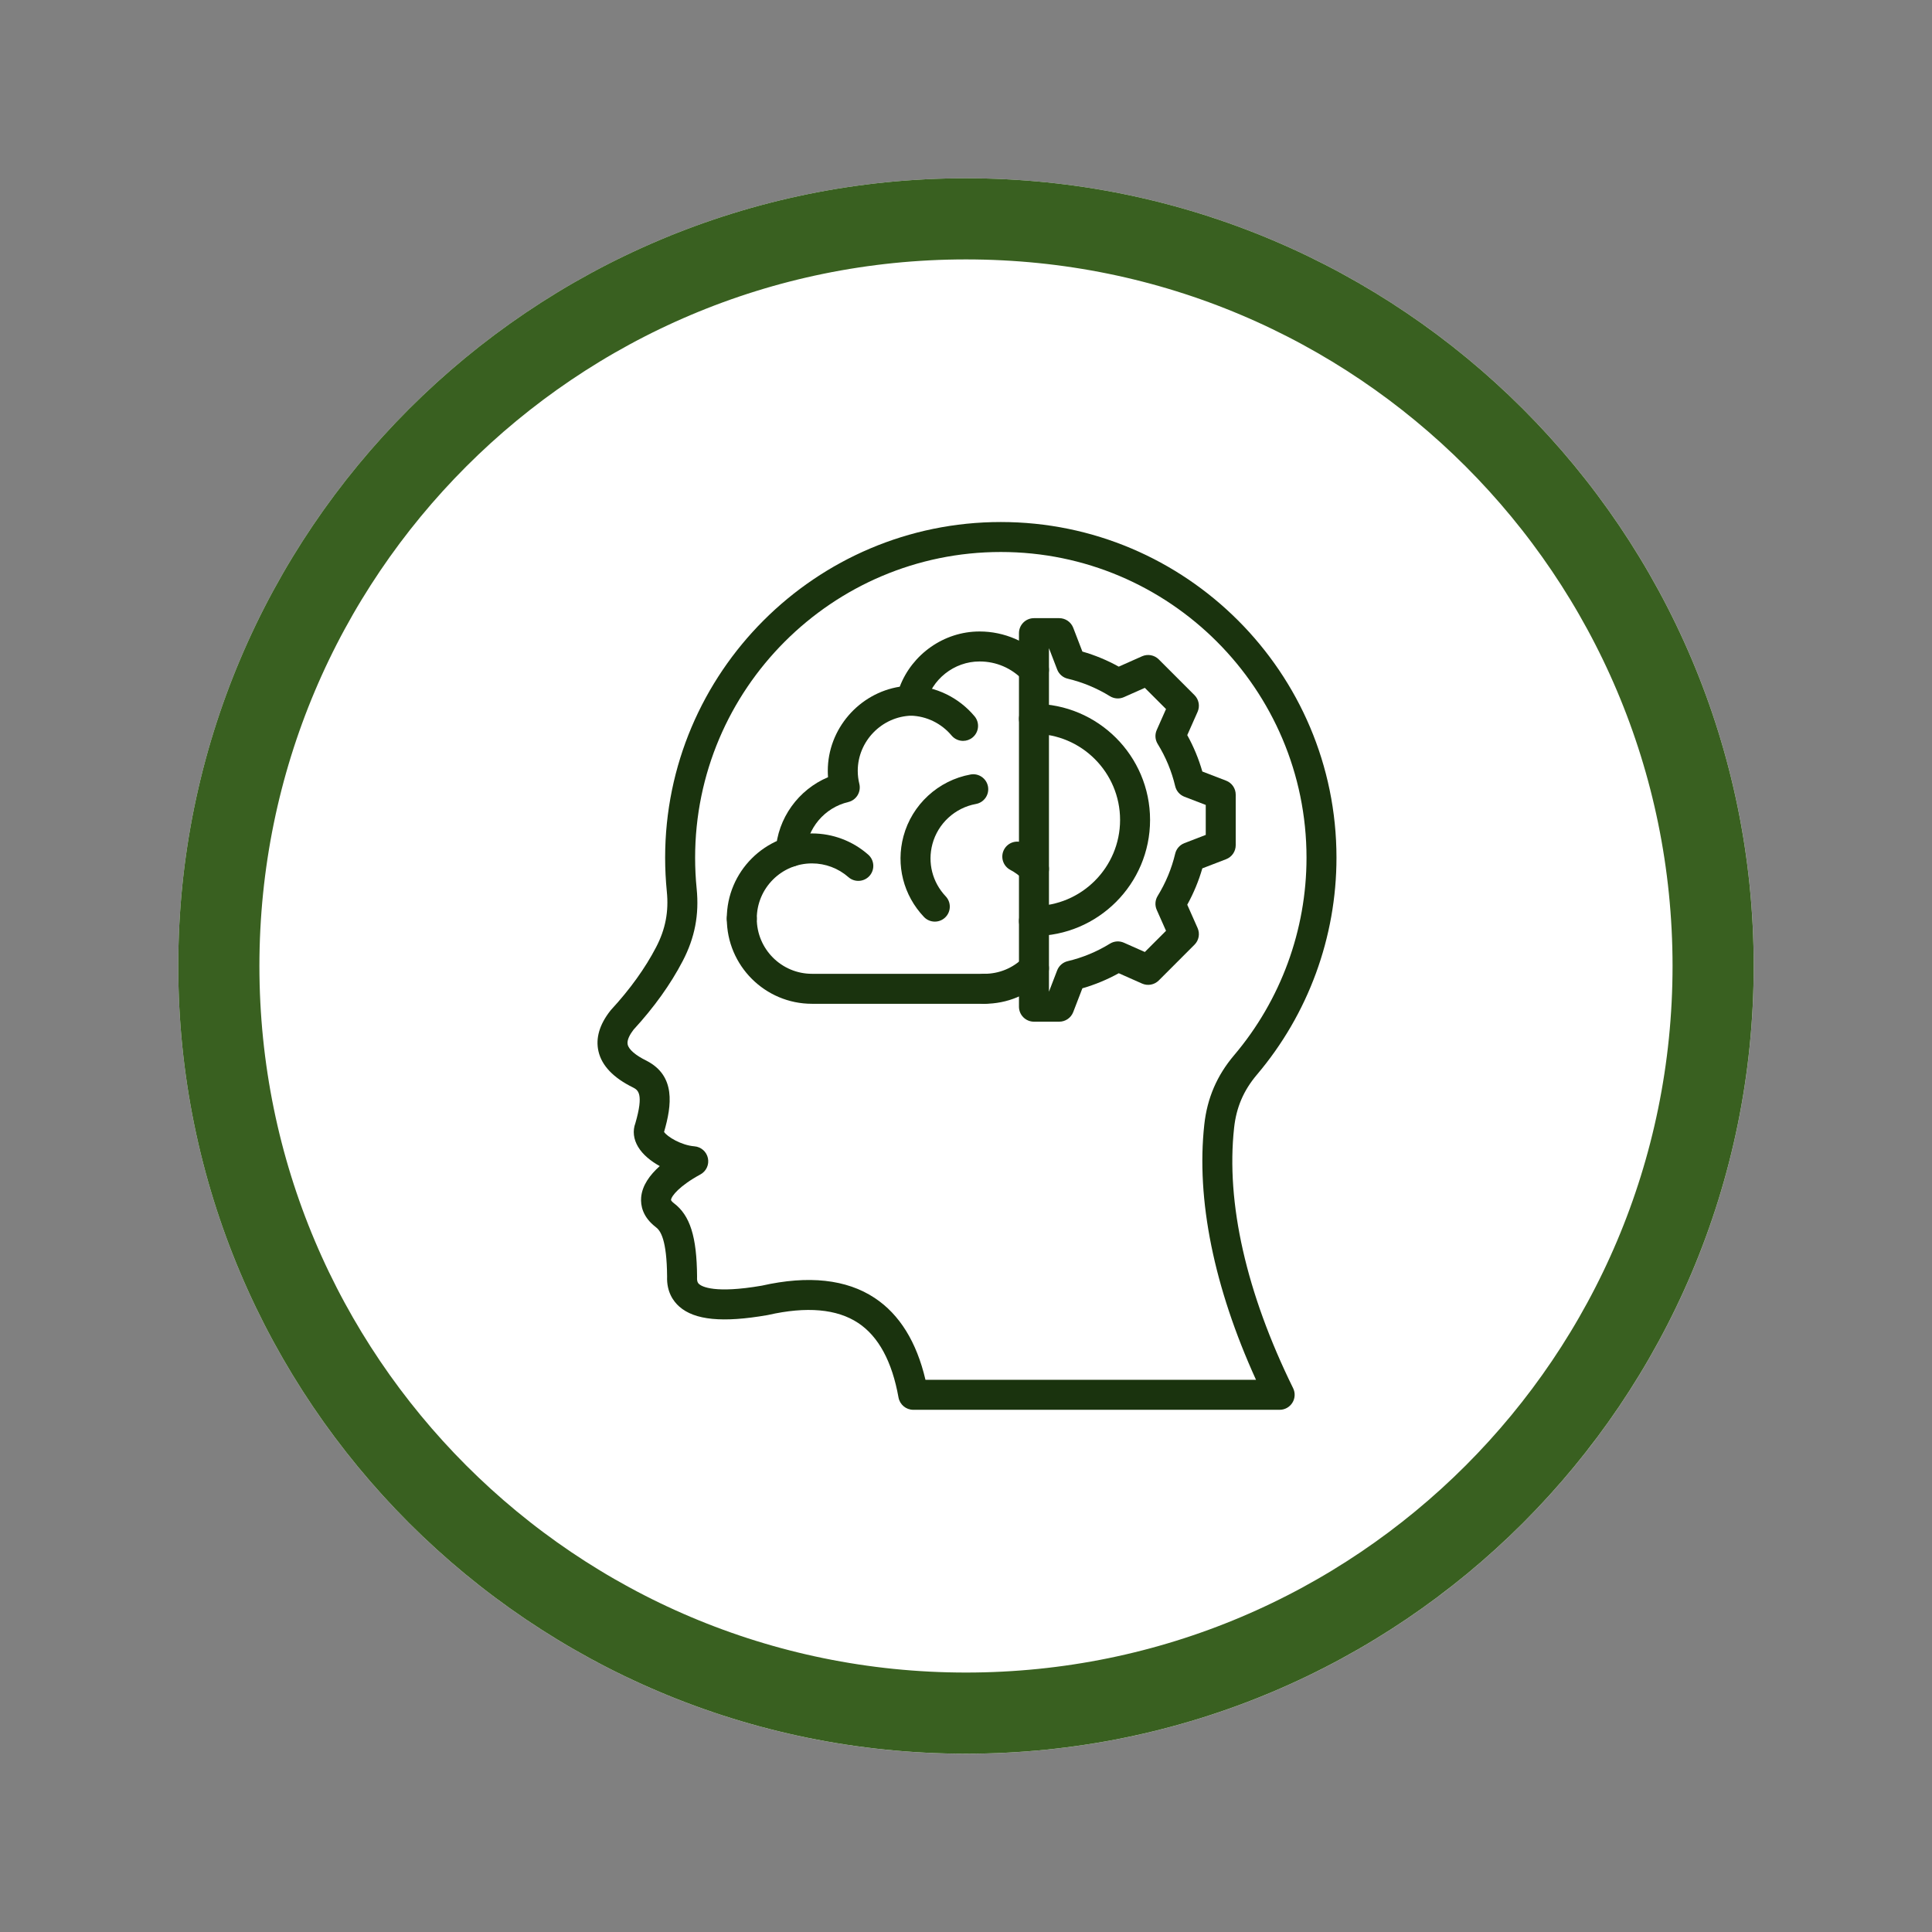 <svg xmlns="http://www.w3.org/2000/svg" xmlns:xlink="http://www.w3.org/1999/xlink" width="500" zoomAndPan="magnify" viewBox="0 0 375 375" height="500" preserveAspectRatio="xMidYMid meet" version="1.2"><rect x="0" y="0" width="375" height="375" fill="#808080" stroke="none"/><defs><clipPath id="7743b085b4"><path d="M 34.602 34.602 L 340.398 34.602 L 340.398 340.398 L 34.602 340.398 Z M 34.602 34.602 "/></clipPath><clipPath id="243e7274f3"><path d="M 187.5 34.602 C 103.055 34.602 34.602 103.055 34.602 187.5 C 34.602 271.945 103.055 340.398 187.5 340.398 C 271.945 340.398 340.398 271.945 340.398 187.5 C 340.398 103.055 271.945 34.602 187.5 34.602 Z M 187.5 34.602 "/></clipPath><clipPath id="8620765222"><path d="M 34.602 34.602 L 340.391 34.602 L 340.391 340.391 L 34.602 340.391 Z M 34.602 34.602 "/></clipPath><clipPath id="51702db2c1"><path d="M 187.496 34.602 C 103.055 34.602 34.602 103.055 34.602 187.496 C 34.602 271.938 103.055 340.391 187.496 340.391 C 271.938 340.391 340.391 271.938 340.391 187.496 C 340.391 103.055 271.938 34.602 187.496 34.602 Z M 187.496 34.602 "/></clipPath><clipPath id="a9685b4d52"><path d="M 115.555 101.336 L 259.555 101.336 L 259.555 273.836 L 115.555 273.836 Z M 115.555 101.336 "/></clipPath></defs><g id="ec3aa7459e"><g clip-rule="nonzero" clip-path="url(#7743b085b4)"><g clip-rule="nonzero" clip-path="url(#243e7274f3)"><path style=" stroke:none;fill-rule:nonzero;fill:#ffffff;fill-opacity:1;" d="M 34.602 34.602 L 340.398 34.602 L 340.398 340.398 L 34.602 340.398 Z M 34.602 34.602 "/></g></g><g clip-rule="nonzero" clip-path="url(#8620765222)"><g clip-rule="nonzero" clip-path="url(#51702db2c1)"><path style="fill:none;stroke-width:42;stroke-linecap:butt;stroke-linejoin:miter;stroke:#396020;stroke-opacity:1;stroke-miterlimit:4;" d="M 203.861 0.001 C 91.272 0.001 0.001 91.272 0.001 203.861 C 0.001 316.449 91.272 407.72 203.861 407.72 C 316.449 407.72 407.72 316.449 407.72 203.861 C 407.72 91.272 316.449 0.001 203.861 0.001 Z M 203.861 0.001 " transform="matrix(0.75,0,0,0.75,34.601,34.601)"/></g></g><g clip-rule="nonzero" clip-path="url(#a9685b4d52)"><path style=" stroke:none;fill-rule:nonzero;fill:#1a330e;fill-opacity:1;" d="M 248.383 273.641 L 177.266 273.641 C 175.855 273.641 174.648 272.629 174.398 271.242 C 173.152 264.27 170.523 259.406 166.574 256.789 C 162.457 254.059 156.57 253.535 149.074 255.238 C 149.027 255.246 148.977 255.258 148.93 255.266 C 140.266 256.77 134.84 256.242 131.852 253.609 C 130.707 252.598 129.371 250.766 129.484 247.77 C 129.422 240.602 128.207 238.867 127.297 238.188 C 127.285 238.18 127.273 238.168 127.262 238.16 C 124.715 236.195 124.324 233.965 124.445 232.438 C 124.633 230.117 126.121 228.062 128.059 226.336 C 126.301 225.371 124.758 224.102 123.863 222.617 C 122.957 221.113 122.77 219.484 123.328 218.004 C 124.992 212.25 123.832 211.582 122.875 211.082 C 119.062 209.211 116.805 206.852 116.164 204.062 C 115.582 201.523 116.352 198.875 118.457 196.191 C 118.504 196.129 118.555 196.07 118.605 196.012 C 122.285 192.023 125.227 187.93 127.355 183.84 C 129.164 180.371 129.824 176.941 129.43 173.051 C 129.215 170.879 129.102 168.664 129.102 166.477 C 129.102 130.551 158.332 101.324 194.258 101.324 C 230.184 101.324 259.41 130.551 259.41 166.477 C 259.41 181.887 253.93 196.84 243.977 208.582 C 241.387 211.641 239.973 214.918 239.539 218.902 C 237.938 233.469 241.898 250.949 250.992 269.445 C 251.438 270.348 251.383 271.414 250.852 272.266 C 250.32 273.121 249.387 273.641 248.383 273.641 Z M 179.633 267.82 L 243.789 267.82 C 235.621 249.863 232.156 232.809 233.754 218.27 C 234.316 213.148 236.207 208.75 239.539 204.82 C 248.602 194.129 253.594 180.512 253.594 166.48 C 253.594 133.762 226.977 107.141 194.258 107.141 C 161.539 107.141 134.922 133.762 134.922 166.48 C 134.922 168.473 135.02 170.488 135.219 172.469 C 135.73 177.543 134.871 182.008 132.516 186.527 C 130.168 191.039 126.957 195.527 122.969 199.863 C 122.32 200.707 121.629 201.863 121.836 202.758 C 122.055 203.719 123.379 204.852 125.461 205.871 C 125.48 205.883 125.5 205.891 125.52 205.902 C 131.168 208.828 130.402 214.516 128.895 219.707 C 129.492 220.625 132.219 222.297 134.793 222.5 C 136.078 222.605 137.141 223.539 137.406 224.797 C 137.676 226.059 137.082 227.344 135.949 227.957 C 131.906 230.152 130.305 232.156 130.246 232.902 C 130.238 232.98 130.387 233.219 130.805 233.543 C 133.941 235.906 135.246 240.039 135.301 247.797 C 135.301 247.848 135.301 247.902 135.297 247.953 C 135.258 248.855 135.543 249.109 135.699 249.246 C 136.234 249.715 138.691 251.129 147.859 249.547 C 156.93 247.5 164.309 248.309 169.789 251.941 C 174.605 255.133 177.91 260.469 179.633 267.82 Z M 179.633 267.82 "/></g><path style=" stroke:none;fill-rule:nonzero;fill:#1a330e;fill-opacity:1;" d="M 191.066 194.836 L 157.605 194.836 C 148.488 194.836 141.074 187.418 141.074 178.301 C 141.074 176.695 142.375 175.395 143.98 175.395 C 145.586 175.395 146.891 176.695 146.891 178.301 C 146.891 184.211 151.695 189.016 157.605 189.016 L 191.066 189.016 C 192.672 189.016 193.977 190.32 193.977 191.926 C 193.977 193.531 192.672 194.836 191.066 194.836 Z M 153.469 168.234 C 153.414 168.234 153.355 168.234 153.301 168.23 C 151.695 168.137 150.469 166.762 150.562 165.156 C 150.93 158.82 154.977 153.266 160.719 150.855 C 160.688 150.445 160.672 150.031 160.672 149.621 C 160.672 141.461 166.766 134.539 174.641 133.289 C 177.043 126.969 183.242 122.57 190.109 122.57 L 190.16 122.57 C 194.91 122.57 199.516 124.555 202.801 128.012 C 203.906 129.18 203.859 131.02 202.695 132.125 C 201.531 133.23 199.688 133.184 198.582 132.02 C 196.359 129.68 193.367 128.391 190.16 128.391 L 190.109 128.391 C 185.191 128.391 180.805 131.871 179.68 136.668 C 179.375 137.953 178.242 138.875 176.922 138.91 C 171.168 139.059 166.488 143.863 166.488 149.621 C 166.488 150.477 166.594 151.328 166.797 152.152 C 166.98 152.906 166.855 153.703 166.449 154.367 C 166.047 155.027 165.391 155.5 164.637 155.68 C 160.043 156.758 156.645 160.793 156.371 165.492 C 156.281 167.039 155 168.234 153.469 168.234 Z M 153.469 168.234 "/><path style=" stroke:none;fill-rule:nonzero;fill:#1a330e;fill-opacity:1;" d="M 186.934 143.805 C 186.102 143.805 185.277 143.449 184.699 142.762 C 182.715 140.395 179.824 138.988 176.77 138.91 C 175.164 138.867 173.895 137.531 173.938 135.926 C 173.98 134.344 175.273 133.094 176.844 133.094 C 176.871 133.094 176.895 133.094 176.922 133.094 C 181.645 133.215 186.105 135.379 189.16 139.027 C 190.191 140.262 190.031 142.094 188.797 143.125 C 188.254 143.582 187.59 143.805 186.934 143.805 Z M 186.934 143.805 "/><path style=" stroke:none;fill-rule:nonzero;fill:#1a330e;fill-opacity:1;" d="M 143.98 181.211 C 142.375 181.211 141.07 179.91 141.07 178.301 C 141.07 169.188 148.488 161.77 157.605 161.77 C 161.629 161.77 165.504 163.23 168.52 165.887 C 169.727 166.945 169.844 168.785 168.785 169.992 C 167.723 171.195 165.883 171.316 164.68 170.254 C 162.723 168.535 160.211 167.586 157.605 167.586 C 151.695 167.586 146.891 172.395 146.891 178.301 C 146.891 179.91 145.586 181.211 143.98 181.211 Z M 143.98 181.211 "/><path style=" stroke:none;fill-rule:nonzero;fill:#1a330e;fill-opacity:1;" d="M 200.691 171.57 C 199.949 171.57 199.203 171.285 198.637 170.719 C 197.883 169.965 197.027 169.332 196.09 168.836 C 194.672 168.082 194.133 166.32 194.887 164.898 C 195.641 163.48 197.402 162.945 198.82 163.699 C 200.266 164.465 201.586 165.441 202.746 166.602 C 203.883 167.734 203.887 169.578 202.75 170.715 C 202.184 171.285 201.438 171.57 200.691 171.57 Z M 200.691 171.57 "/><path style=" stroke:none;fill-rule:nonzero;fill:#1a330e;fill-opacity:1;" d="M 191.066 194.836 C 189.461 194.836 188.156 193.531 188.156 191.926 C 188.156 190.32 189.461 189.016 191.066 189.016 C 193.926 189.016 196.613 187.906 198.637 185.887 C 199.773 184.75 201.613 184.75 202.75 185.887 C 203.887 187.027 203.883 188.867 202.746 190.004 C 199.625 193.117 195.477 194.836 191.066 194.836 Z M 191.066 194.836 "/><path style=" stroke:none;fill-rule:nonzero;fill:#1a330e;fill-opacity:1;" d="M 181.449 178.887 C 180.68 178.887 179.91 178.582 179.336 177.977 C 175.348 173.77 173.863 167.914 175.363 162.32 C 177.012 156.172 182.121 151.465 188.387 150.328 C 189.969 150.039 191.48 151.09 191.77 152.668 C 192.055 154.25 191.008 155.766 189.426 156.051 C 185.367 156.789 182.051 159.84 180.984 163.824 C 180.012 167.453 180.977 171.246 183.559 173.977 C 184.664 175.145 184.613 176.984 183.449 178.09 C 182.887 178.621 182.168 178.887 181.449 178.887 Z M 181.449 178.887 "/><path style=" stroke:none;fill-rule:nonzero;fill:#1a330e;fill-opacity:1;" d="M 205.598 198.309 L 200.691 198.309 C 199.086 198.309 197.781 197.008 197.781 195.398 L 197.781 122.895 C 197.781 121.289 199.086 119.984 200.691 119.984 L 205.598 119.984 C 206.801 119.984 207.879 120.727 208.312 121.848 L 210.09 126.469 C 212.547 127.172 214.91 128.152 217.148 129.395 L 221.676 127.383 C 222.777 126.895 224.062 127.137 224.914 127.984 L 231.852 134.926 C 232.703 135.777 232.941 137.062 232.453 138.164 L 230.445 142.688 C 231.688 144.926 232.668 147.293 233.371 149.75 L 237.988 151.527 C 239.113 151.957 239.852 153.039 239.852 154.242 L 239.852 164.055 C 239.852 165.258 239.113 166.336 237.988 166.77 L 233.371 168.547 C 232.664 171 231.684 173.367 230.445 175.605 L 232.453 180.133 C 232.941 181.23 232.703 182.52 231.852 183.367 L 224.914 190.309 C 224.062 191.16 222.773 191.398 221.676 190.91 L 217.152 188.902 C 214.914 190.141 212.547 191.121 210.09 191.828 L 208.312 196.445 C 207.879 197.566 206.801 198.309 205.598 198.309 Z M 203.602 125.805 L 203.602 192.488 L 205.195 188.348 C 205.539 187.453 206.305 186.785 207.234 186.562 C 210.137 185.875 212.902 184.727 215.445 183.16 C 216.262 182.656 217.277 182.59 218.152 182.98 L 222.211 184.781 L 226.324 180.668 L 224.52 176.605 C 224.133 175.73 224.199 174.719 224.703 173.898 C 226.27 171.352 227.414 168.594 228.105 165.691 C 228.328 164.758 228.996 163.996 229.891 163.652 L 234.035 162.055 L 234.035 156.238 L 229.891 154.645 C 228.996 154.301 228.328 153.535 228.105 152.602 C 227.418 149.699 226.273 146.938 224.703 144.395 C 224.199 143.574 224.133 142.562 224.523 141.688 L 226.324 137.625 L 222.211 133.512 L 218.148 135.316 C 217.273 135.707 216.262 135.637 215.445 135.137 C 212.898 133.566 210.137 132.422 207.234 131.73 C 206.305 131.512 205.539 130.844 205.195 129.945 Z M 203.602 125.805 "/><path style=" stroke:none;fill-rule:nonzero;fill:#1a330e;fill-opacity:1;" d="M 200.691 181.68 C 199.086 181.68 197.781 180.379 197.781 178.773 C 197.781 177.164 199.086 175.863 200.691 175.863 C 209.91 175.863 217.406 168.363 217.406 159.148 C 217.406 149.93 209.91 142.434 200.691 142.434 C 199.086 142.434 197.781 141.129 197.781 139.523 C 197.781 137.918 199.086 136.613 200.691 136.613 C 213.117 136.613 223.227 146.723 223.227 159.148 C 223.227 171.57 213.117 181.68 200.691 181.68 Z M 200.691 181.68 "/></g></svg>
